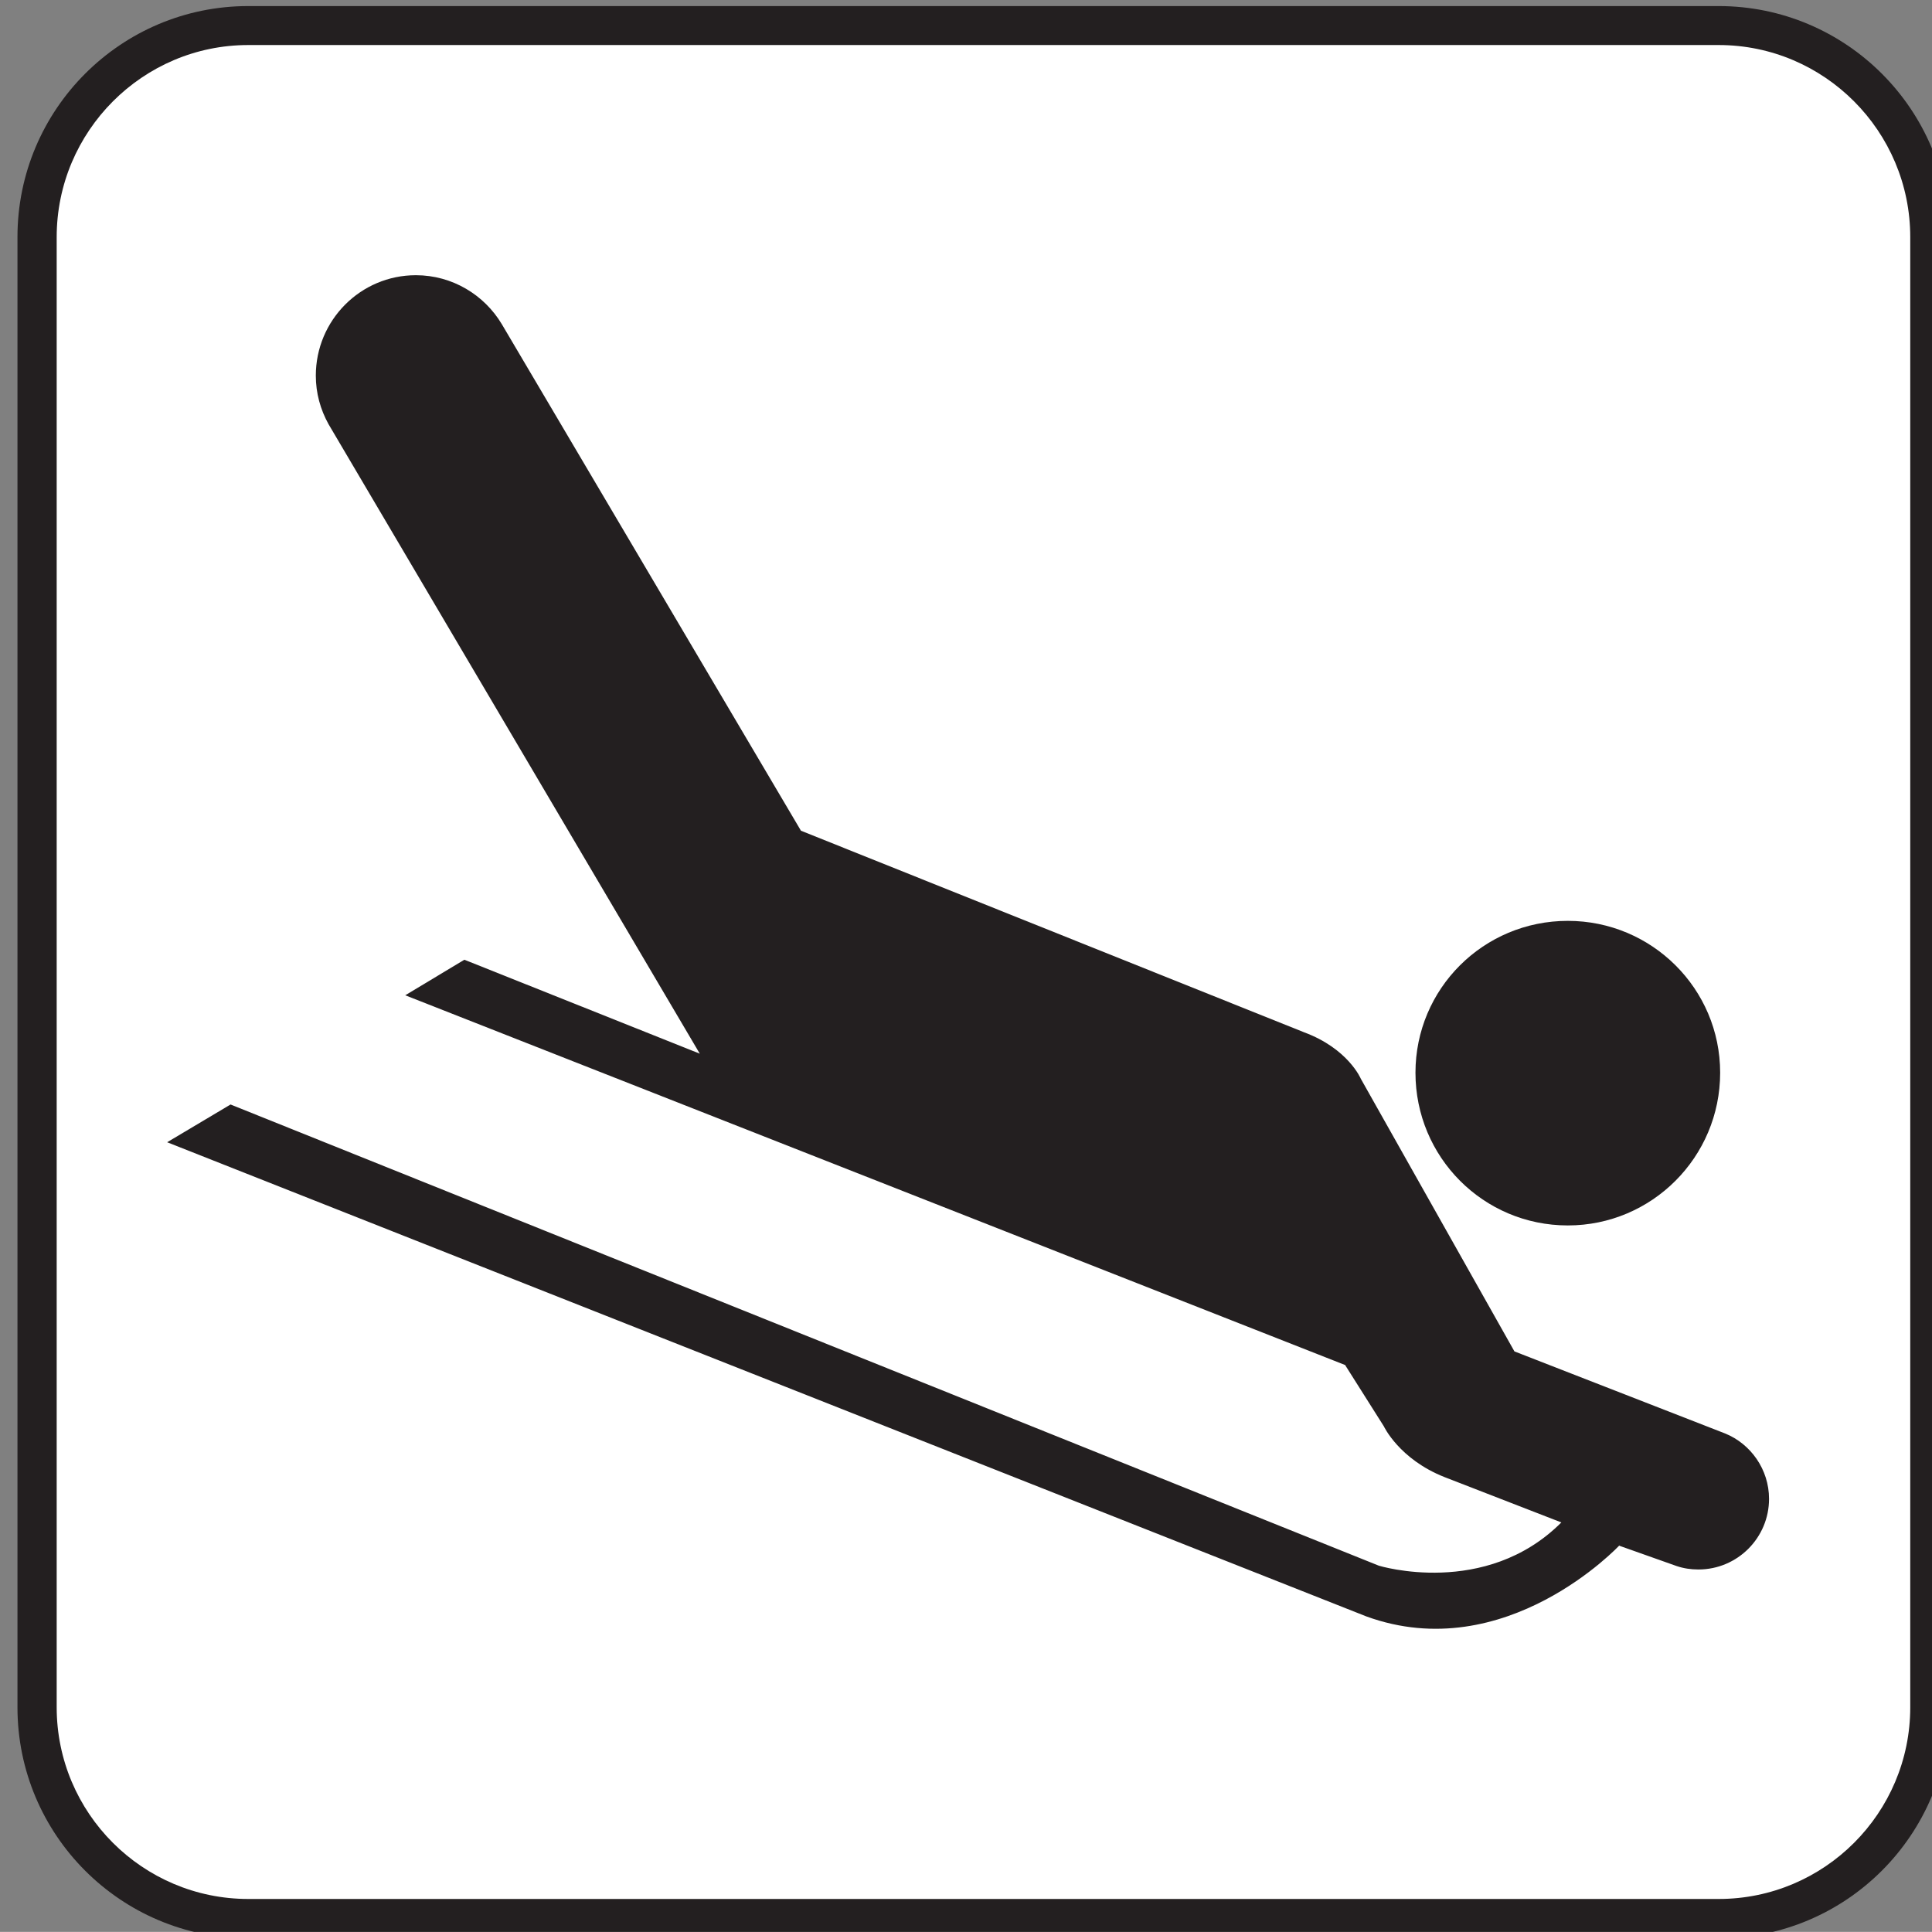 <?xml version="1.0" encoding="iso-8859-1"?>
<!-- Generator: Adobe Illustrator 13.0.2, SVG Export Plug-In . SVG Version: 6.00 Build 14948)  -->
<!DOCTYPE svg PUBLIC "-//W3C//DTD SVG 1.1//EN" "http://www.w3.org/Graphics/SVG/1.1/DTD/svg11.dtd">
<svg version="1.1" id="Layer_1" xmlns="http://www.w3.org/2000/svg" xmlns:xlink="http://www.w3.org/1999/xlink" x="0px" y="0px"
	 width="123.547px" height="123.539px" viewBox="-0.258 -0.548 123.547 123.539"
	 style="enable-background:new -0.258 -0.548 123.547 123.539;" xml:space="preserve">
<rect x="-0.258" y="-0.548" width="123.547" height="123.539" fill="#808080" stroke="none"/>
<g>
	<path style="fill:#231F20;" d="M109.648,123.402c8.148,0,14.766-6.617,14.766-14.773V14.613c0-8.156-6.617-14.773-14.766-14.773
		H15.617c-8.148,0-14.758,6.617-14.758,14.773v94.016c0,8.156,6.609,14.773,14.758,14.773H109.648z"/>
	<path style="fill:#FFFFFF;" d="M15.617,2.332c-6.75,0-12.25,5.516-12.25,12.281v94.016c0,6.766,5.5,12.258,12.25,12.258h94.031
		c6.758,0,12.25-5.492,12.25-12.258V14.613c0-6.766-5.492-12.281-12.25-12.281H15.617z"/>
	<path style="fill:#231F20;" d="M100,77.816c5.375,0,9.742-4.367,9.742-9.766c0-5.367-4.367-9.711-9.742-9.711
		c-5.398,0-9.742,4.344-9.742,9.711C90.258,73.449,94.602,77.816,100,77.816z"/>
	<path style="fill:#231F20;" d="M106.961,99.598c0.438,0.148,0.898,0.219,1.391,0.219c2.492,0,4.516-2.023,4.516-4.516
		c0-1.883-1.172-3.516-2.805-4.18l-13.477-5.25l-9.82-17.43c0,0-0.805-1.93-3.633-2.977L50.961,52.574L31.828,20.176
		c-1.109-1.852-3.148-3.125-5.492-3.125c-3.539,0-6.398,2.883-6.398,6.422c0,1.125,0.297,2.172,0.812,3.102l23.742,40.258
		l-15.055-6.008l-3.781,2.273l60.133,23.656h-0.023l2.469,3.906c0,0,0.977,2.102,3.883,3.25l7.469,2.898
		c-4.859,4.859-11.672,2.766-11.672,2.766l-73.43-29.492l-4.055,2.414l76.68,30.32c8.914,3.25,16.188-4.539,16.188-4.539v0.023
		L106.961,99.598z"/>
</g>
</svg>
